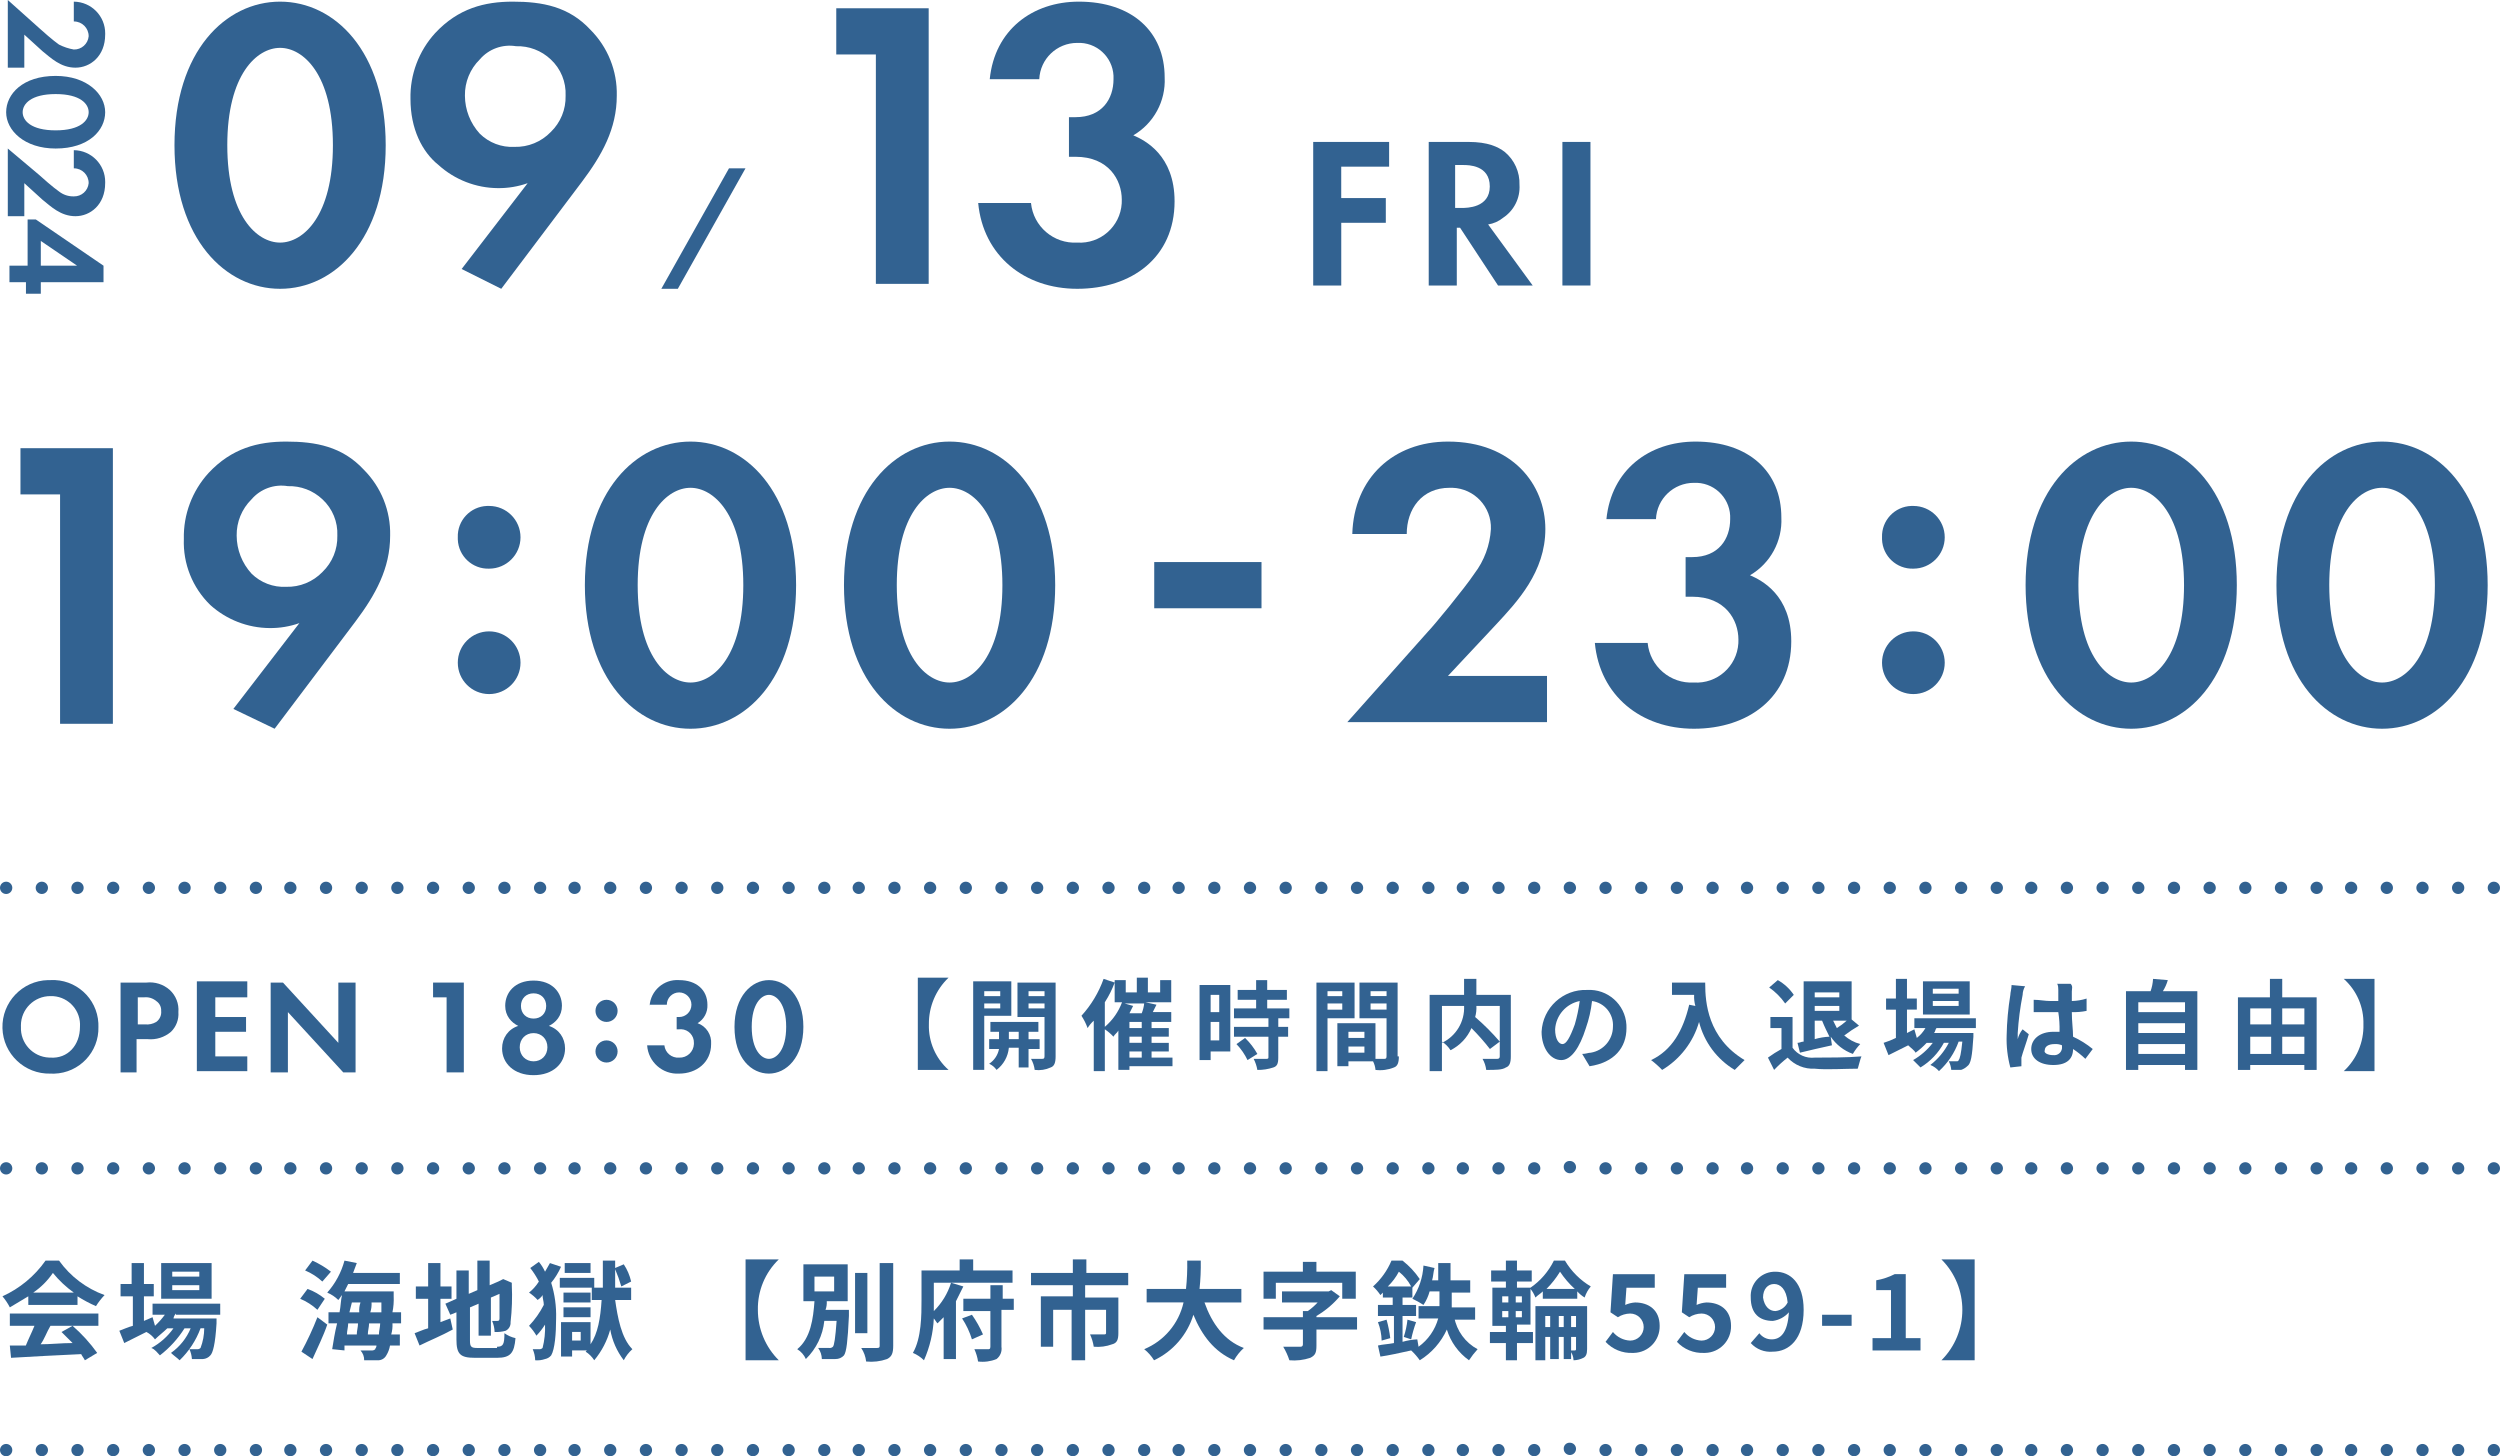 <?xml version="1.0" encoding="UTF-8"?><svg id="_レイヤー_2" xmlns="http://www.w3.org/2000/svg" viewBox="0 0 4268.78 2486.563"><defs><style>.cls-1{fill:#326291;stroke-width:0px;}</style></defs><g id="_レイヤー_1-2"><path class="cls-1" d="M964.835,1790.215c0,25.489-20.391,45.648-53.759,45.648s-53.759-20.16-53.759-45.648c0-17.843,10.428-32.904,27.575-38.466-11.818-5.793-22.245-17.147-22.245-34.294,0-22.477,16.221-43.1,48.43-43.1s48.429,20.623,48.429,43.1c0,17.147-10.427,28.501-22.245,34.294,17.147,5.562,27.575,20.623,27.575,38.466ZM934.712,1788.13c0-14.135-10.196-24.099-23.635-24.099-13.44,0-23.636,9.964-23.636,24.099,0,14.135,10.196,24.099,23.636,24.099,13.439,0,23.635-9.964,23.635-24.099ZM932.626,1717.687c0-12.745-8.805-21.55-21.55-21.55s-21.55,8.806-21.55,21.55,8.806,21.55,21.55,21.55,21.55-8.805,21.55-21.55Z"/><g id="day"><g id="_レイヤー_1-2"><path id="_パス_61" class="cls-1" d="M66.855,47.904c2.822,2.822,25.369,22.546,33.825,28.18,7.982,4.071,16.53,6.921,25.358,8.456,13.068.327,24.154-9.53,25.358-22.546.112-13.893-11.06-25.246-24.953-25.358-.135-.001-.27-.001-.405,0V2.822c29.864.27,53.854,24.699,53.584,54.562-.005.6-.021,1.199-.046,1.798,0,36.636-25.358,56.36-50.727,56.36s-42.27-16.913-56.36-28.18l-30.991-28.191v56.36H13.317V0l53.538,47.904Z"/><path id="_パス_62" class="cls-1" d="M95.046,129.622c53.538,0,84.54,31.003,84.54,61.994s-28.18,61.994-84.54,61.994c-53.538,0-84.54-31.025-84.54-61.994s28.18-61.994,84.54-61.994ZM95.046,160.624c-42.27,0-56.36,16.913-56.36,31.003s14.09,30.958,56.36,30.958,56.36-16.913,56.36-31.003-14.09-30.958-56.36-30.958Z"/><path id="_パス_63" class="cls-1" d="M66.855,298.692c2.822,2.822,25.358,22.546,33.814,28.18,7.206,5.692,16.177,8.684,25.358,8.456,13.068.327,24.154-9.53,25.358-22.546.112-13.893-11.06-25.246-24.953-25.358-.135-.001-.27-.001-.405,0v-30.991c29.864.27,53.854,24.699,53.584,54.562-.005.6-.021,1.199-.046,1.798,0,36.636-25.358,56.36-50.727,56.36s-42.259-16.913-56.349-28.18l-30.991-28.191v56.36H13.317v-115.532l53.538,45.082Z"/><path id="_パス_64" class="cls-1" d="M69.678,481.863v19.724h-25.358v-19.724h-28.18v-28.18h31.003v-78.907h14.079l115.532,78.907v28.18l-107.076-0ZM69.678,453.683h61.994l-61.994-42.27v42.27Z"/><path id="_パス_65" class="cls-1" d="M297.93,247.976C297.93,87.352,385.293,2.811,478.256,2.811s180.326,84.54,180.326,245.165c0,160.625-87.363,245.154-180.326,245.154s-180.326-84.54-180.326-245.154ZM388.104,247.976c0,121.177,50.727,166.258,90.174,166.258s90.174-45.082,90.174-166.258-50.727-166.258-90.197-166.258-90.152,45.082-90.152,166.258Z"/><path id="_パス_66" class="cls-1" d="M788.261,459.317l112.709-146.535c-16.283,5.77-33.453,8.632-50.727,8.456-37.508-.261-73.611-14.301-101.442-39.448-28.18-22.546-47.904-61.994-47.904-112.721-.969-41.618,14.175-82.002,42.27-112.721C782.66,14.079,827.708,2.811,875.624,2.811c50.727,0,95.808,8.456,132.445,47.904,29.812,29.826,46.104,70.563,45.082,112.721,0,56.36-25.358,101.442-59.172,146.535l-138.09,183.16-67.628-33.814ZM819.252,101.442c-16.593,16.318-25.77,38.725-25.391,61.994.111,24.005,9.15,47.109,25.358,64.817,15.687,15.505,37.179,23.686,59.205,22.535,23.312.646,45.817-8.56,61.994-25.358,16.798-16.177,26.003-38.682,25.358-61.994,1.071-23.388-8.203-46.062-25.358-61.994-15.939-15.102-37.247-23.218-59.194-22.546-23.178-3.833-46.675,4.715-61.972,22.546Z"/><path id="_パス_67" class="cls-1" d="M2371.927,284.613h-81.763v53.538h76.129v42.27h-76.084v107.087h-47.904v-245.165h129.622v42.27Z"/><path id="_パス_68" class="cls-1" d="M2507.194,242.343c33.814,0,50.727,8.456,61.994,16.913,16.759,13.82,26.132,34.652,25.358,56.36,1.439,22.49-9.325,44.017-28.18,56.36-7.304,5.937-16.056,9.826-25.358,11.268l76.084,104.264h-59.172l-64.817-98.631h-5.6v98.631h-47.938v-245.165h67.628ZM2481.837,355.063h14.09c8.456,0,47.904,0,47.904-36.636s-36.636-36.636-45.082-36.636h-14.09v73.262l-2.822.011Z"/><path id="_パス_69" class="cls-1" d="M2715.723,242.343v245.165h-47.904v-245.165h47.904Z"/><path id="_パス_70" class="cls-1" d="M168.062,1753.375c1.181,42.95-32.679,78.726-75.63,79.907-2.101.058-4.203.03-6.301-.082-44.089,1.168-80.777-33.627-81.945-77.716-1.168-44.089,33.627-80.777,77.716-81.945,1.409-.037,2.819-.037,4.229,0,42.905-2.299,79.55,30.619,81.849,73.524.113,2.102.14,4.208.082,6.313ZM136.555,1753.375c1.898-27.052-18.493-50.521-45.545-52.419-1.616-.113-3.237-.147-4.856-.1-27.768-.096-50.356,22.337-50.451,50.105-.003.805.014,1.61.05,2.414-1.237,27.74,20.248,51.232,47.988,52.469.804.036,1.609.052,2.414.05,29.39,2.061,50.391-21.001,50.391-52.519h.011Z"/><path id="_パス_71" class="cls-1" d="M249.992,1677.761c14.483-1.677,28.994,2.907,39.885,12.6,10.485,9.649,15.922,23.602,14.729,37.801.983,12.514-3.632,24.819-12.6,33.601-11.041,9.449-25.453,13.998-39.918,12.6h-18.906v56.719h-27.307v-153.322h44.118ZM235.286,1749.186h12.6c6.588.64,13.209-.831,18.906-4.2,6.012-4.32,9.224-11.549,8.4-18.906.402-6.699-2.8-13.103-8.4-16.801-5.832-4.915-13.438-7.198-21.012-6.306h-10.506l.011,46.213Z"/><path id="_パス_72" class="cls-1" d="M422.254,1702.962h-54.624v33.601h52.496v25.223h-52.496v42.013h54.624v25.212h-86.131v-153.356h86.131v27.307Z"/><path id="_パス_73" class="cls-1" d="M462.173,1831.117v-153.356h21.012l94.531,102.943v-102.943h29.412v153.356h-21.012l-94.531-102.954v102.943l-29.412.011Z"/><path id="_パス_74" class="cls-1" d="M762.578,1702.973h-23.106v-25.212h52.519v153.356h-29.412v-128.144Z"/><path id="_パス_76" class="cls-1" d="M1035.677,1707.162c10.442,0,18.906,8.465,18.906,18.906,0,10.442-8.465,18.906-18.906,18.906-10.442,0-18.906-8.465-18.906-18.906h0c-.043-10.398,8.351-18.863,18.749-18.906.052-0.0.105-0.0.157,0ZM1035.677,1776.492c10.442,0,18.906,8.465,18.906,18.906,0,10.442-8.465,18.906-18.906,18.906-10.442,0-18.906-8.465-18.906-18.906h0c-.043-10.398,8.351-18.863,18.749-18.906.052-0.0.105-0.0.157,0Z"/><path id="_パス_77" class="cls-1" d="M1109.207,1717.668c1.657-26.033,24.105-45.793,50.137-44.136.088.006.176.011.264.018,29.412,0,48.318,16.801,48.318,42.013.668,12.803-5.797,24.927-16.801,31.507,14.889,5.316,24.361,19.958,23.106,35.718,0,31.507-25.212,50.402-54.624,50.402-28.384,1.654-52.778-19.922-54.602-48.296h29.412c1.322,12.679,12.503,21.997,25.212,21.012,13.362.562,24.65-9.814,25.212-23.176.029-.679.029-1.358,0-2.036.402-12.458-9.371-22.883-21.829-23.285-1.13-.036-2.261.012-3.383.145h-4.223v-20.978h4.2c11.605.006,21.017-9.396,21.023-21.001.006-11.605-9.396-21.017-21.001-21.023-11.605-.006-21.017,9.396-21.023,21.001v.011h-29.401v2.106Z"/><path id="_パス_78" class="cls-1" d="M1254.163,1753.375c0-52.519,29.412-79.825,58.824-79.825,29.412,0,58.78,27.306,58.78,79.825s-29.412,79.825-58.824,79.825-58.78-25.246-58.78-79.825ZM1283.575,1753.375c0,39.918,16.801,54.624,29.412,54.624,12.612,0,29.412-14.706,29.412-54.624s-16.801-54.624-29.412-54.624-29.412,14.717-29.412,54.624Z"/><path id="_パス_79" class="cls-1" d="M1244.754,287.424h28.18l-115.532,205.706h-28.18l115.532-205.706Z"/><path id="_パス_80" class="cls-1" d="M1495.553,92.997h-67.628V14.09h157.802v470.595h-90.174V92.997Z"/><path id="_パス_81" class="cls-1" d="M1689.992,135.256c8.456-84.54,73.239-132.445,152.168-132.445,90.197,0,146.535,50.727,146.535,129.622,1.953,40.29-18.688,78.317-53.538,98.631,19.724,8.456,70.45,33.814,70.45,112.721-0,95.842-73.251,149.346-166.214,149.346-90.174,0-160.625-56.36-169.126-146.535h90.174c3.908,40.077,38.749,69.927,78.951,67.639,39.428,2.525,73.437-27.391,75.962-66.819.137-2.145.178-4.295.122-6.443,0-33.814-22.546-73.262-78.907-73.262h-11.312v-67.639h11.268c45.082,0,64.817-31.003,64.817-64.817,1.597-32.641-23.569-60.395-56.21-61.992-1.912-.094-3.827-.094-5.739-.002-34.739-.073-63.344,27.286-64.817,61.994l-84.585 0Z"/><path id="_パス_82" class="cls-1" d="M102.573,844.195H34.945v-78.907h157.802v470.595h-90.174l0-391.689Z"/><path id="_パス_83" class="cls-1" d="M398.465,1210.515l112.721-146.535c-16.283,5.77-33.453,8.632-50.727,8.456-37.508-.261-73.611-14.301-101.442-39.448-30.308-29.497-46.694-70.458-45.093-112.721-.969-41.618,14.175-82.002,42.27-112.721,39.493-42.27,84.54-53.538,132.456-53.538,50.727,0,95.808,8.456,132.444,47.904,29.812,29.826,46.104,70.563,45.081,112.721,0,56.36-25.358,101.442-59.172,146.535l-138.089,183.16-70.45-33.814ZM429.467,852.64c-16.58,16.324-25.745,38.73-25.358,61.994.111,24.005,9.15,47.109,25.358,64.817,15.681,15.499,37.164,23.679,59.183,22.535,23.312.646,45.817-8.56,61.994-25.358,16.798-16.177,26.003-38.682,25.358-61.994,1.071-23.388-8.203-46.062-25.358-61.994-15.934-15.096-37.232-23.212-59.172-22.546-23.193-3.85-46.711,4.7-62.016,22.546l.011 0Z"/><path id="_パス_84" class="cls-1" d="M835.235,863.907c29.571,0,53.543,23.972,53.543,53.543,0,29.571-23.972,53.543-53.543,53.543-28.599.969-52.569-21.43-53.538-50.029-.04-1.169-.04-2.34,0-3.509-.975-28.599,21.418-52.573,50.017-53.549,1.173-.04,2.348-.04,3.521-0ZM835.235,1078.07c29.568,0,53.538,23.97,53.538,53.538s-23.97,53.538-53.538,53.538-53.538-23.97-53.538-53.538v-0c-.019-29.55,23.921-53.519,53.471-53.538.022-0.0.045-0.0.067,0Z"/><path id="_パス_85" class="cls-1" d="M998.682,999.175c0-160.625,87.363-245.165,180.326-245.165s180.326,84.54,180.326,245.165c0,160.625-87.363,245.165-180.326,245.165s-180.326-84.552-180.326-245.165ZM1088.856,999.175c0,121.177,50.727,166.258,90.174,166.258s90.174-45.082,90.174-166.258-50.726-166.258-90.196-166.258-90.152,45.082-90.152,166.258h-0Z"/><path id="_パス_86" class="cls-1" d="M1441.097,999.175c0-160.625,87.363-245.165,180.326-245.165s180.326,84.54,180.326,245.165c0,160.625-87.363,245.165-180.326,245.165s-180.326-84.552-180.326-245.165ZM1531.272,999.175c0,121.177,50.727,166.258,90.174,166.258s90.174-45.082,90.174-166.258-50.726-166.258-90.197-166.258-90.152,45.082-90.152,166.258Z"/><path id="_パス_87" class="cls-1" d="M1970.864,959.721h183.171v78.907h-183.171v-78.907Z"/><path id="_パス_88" class="cls-1" d="M2438.648,1078.07c8.456-8.456,61.994-73.262,78.907-98.631,16.761-21.989,26.574-48.482,28.18-76.084,1.329-37.58-28.059-69.122-65.639-70.45-1.603-.057-3.208-.057-4.811-0-47.904,0-73.262,36.636-73.262,78.907h-92.963c2.778-95.808,70.417-157.802,163.402-157.802,109.898,0,166.258,73.262,166.258,149.346,0,73.262-47.904,123.988-84.541,163.436l-81.763,87.363h169.126v78.907h-340.973l138.078-154.991Z"/><path id="_パス_89" class="cls-1" d="M2742.985,886.454c8.456-84.54,73.239-132.445,152.169-132.445,90.197,0,146.535,50.727,146.535,129.622,1.953,40.29-18.688,78.317-53.538,98.631,19.724,8.456,70.45,33.814,70.45,112.721,0,95.808-73.262,149.346-166.258,149.346-90.174,0-160.625-56.36-169.126-146.535h90.174c3.913,40.054,38.725,69.891,78.907,67.628,39.428,2.525,73.437-27.391,75.963-66.819.137-2.145.178-4.295.122-6.443,0-33.814-22.546-73.262-78.907-73.262h-11.268v-67.628h11.268c45.081,0,64.817-31.003,64.817-64.817,1.596-32.641-23.571-60.394-56.212-61.99-1.896-.093-3.796-.094-5.692-.004-34.74-.073-63.344,27.286-64.817,61.994l-84.585 0Z"/><path id="_パス_90" class="cls-1" d="M3267.118,863.907c29.571,0,53.543,23.972,53.543,53.543,0,29.571-23.972,53.543-53.543,53.543-28.599.969-52.569-21.429-53.538-50.028-.04-1.173-.04-2.347 0-3.521-.969-28.599,21.43-52.569,50.029-53.538,1.169-.04,2.34-.04,3.509,0ZM3267.118,1078.07c29.568,0,53.538,23.97,53.538,53.538s-23.97,53.538-53.538,53.538-53.538-23.97-53.538-53.538v-.011c-.012-29.55,23.932-53.514,53.482-53.527.019-0.0.037-0.0.056,0Z"/><path id="_パス_91" class="cls-1" d="M3458.734,999.175c0-160.625,87.363-245.165,180.326-245.165s180.326,84.54,180.326,245.165c0,160.625-87.363,245.165-180.326,245.165s-180.326-84.552-180.326-245.165ZM3548.908,999.175c0,121.177,50.727,166.258,90.174,166.258s90.174-45.082,90.174-166.258-50.726-166.258-90.196-166.258-90.152,45.082-90.152,166.258h-0Z"/><path id="_パス_92" class="cls-1" d="M3887.07,999.175c0-160.625,87.363-245.165,180.326-245.165,92.963,0,180.326,84.54,180.326,245.165,0,160.625-87.363,245.154-180.326,245.154s-180.326-84.54-180.326-245.154ZM3977.245,999.175c0,121.177,50.727,166.258,90.174,166.258,39.448,0,90.174-45.082,90.174-166.258s-50.726-166.258-90.196-166.258-90.152,45.082-90.152,166.258h-0Z"/><path id="_パス_93" class="cls-1" d="M1586.086,1749.175c-.842,29.603,11.46,58.062,33.601,77.731h-52.507v-157.556h52.519c-21.805,20.785-33.982,49.703-33.612,79.825Z"/><path id="_パス_94" class="cls-1" d="M1680.617,1736.574v90.286h-18.906v-151.205h65.119v58.824h-46.213v2.094ZM1680.617,1692.456v8.4h27.307v-8.4h-27.307ZM1707.924,1721.868v-8.4h-27.307v8.4h27.307ZM1756.242,1789.071v33.601h-16.801v-33.601h-16.801c-1.407,14.982-9.028,28.689-21.012,37.79-3.176-4.574-7.53-8.204-12.6-10.506,8.78-5.785,14.841-14.881,16.801-25.212h-16.801v-16.801h16.801v-12.556h-14.706v-16.801h81.931v16.801h-16.801v12.6h18.906v16.801h-18.917l0-2.117ZM1739.442,1774.364v-12.578h-16.801v12.6l16.801-.022ZM1802.466,1803.777c0,10.506-2.106,16.801-8.4,18.906-8.522,3.955-17.99,5.412-27.307,4.2-.817-6.66-2.961-13.089-6.306-18.906h18.861c2.106,0,4.2,0,4.2-4.2v-67.202h-46.179v-58.813h65.119v126.038l.011-.022ZM1756.242,1692.456v8.4h27.307v-8.4h-27.307ZM1783.549,1721.868v-8.4h-27.307v8.4h27.307Z"/><path id="_パス_95" class="cls-1" d="M2004.141,1820.555h-75.625v6.306h-18.906v-67.202c-2.106,4.2-6.306,6.306-8.4,10.506-4.363-4.791-9.303-9.024-14.706-12.6v71.425h-18.906v-86.131c-4.105,3.659-7.645,7.905-10.506,12.6-2.648-7.399-6.175-14.454-10.506-21.012,16.657-18.294,29.51-39.718,37.812-63.025l18.906,6.306c-4.322,11.795-9.958,23.066-16.801,33.601v42.024c13.239-11.255,23.367-25.721,29.412-42.013h-12.612v-37.79h18.906v21.012h18.906v-25.212h18.906v25.212h20.967v-21.012h18.906v37.812h-44.074l18.906,4.2-6.306,12.6h31.507v16.801h-33.601v10.506h29.412v14.684h-29.412v10.506h29.412v14.706h-29.412v10.506h35.718v14.684h2.094ZM1934.81,1717.612l-6.306,12.6h21.012c2.144-5.388,3.556-11.038,4.2-16.801h-33.601l14.695,4.2ZM1949.516,1744.919h-21.001v10.506h21.012l-.011-10.506ZM1949.516,1770.131h-21.001v10.506h21.012l-.011-10.506ZM1928.505,1805.849h21.012v-10.506h-21.001l-.011,10.506Z"/><path id="_パス_96" class="cls-1" d="M2100.777,1795.399h-33.601v14.706h-18.917v-128.155h52.519v113.449ZM2067.176,1698.762v29.412h14.684v-29.412l-14.684-0ZM2081.882,1776.492v-31.518h-14.717v31.507l14.717.011ZM2182.686,1738.68v14.706h16.778v16.801h-16.801v35.718c0,10.506-2.106,14.706-8.4,16.801-8.801,2.929-18.033,4.349-27.307,4.2-1.144-6.582-3.27-12.955-6.306-18.906h21.012c2.106,0,4.2,0,4.2-2.106v-35.707h-58.824v-16.801h58.824v-14.717h-58.824v-16.801h37.812v-14.717h-31.507v-16.801h31.507v-16.801h18.906v16.801h33.601v16.801h-33.601v14.706h37.812v16.801l-18.884.022ZM2125.967,1772.281c8.291,8.035,15.369,17.234,21.012,27.307l-16.801,10.506c-4.839-10.032-11.219-19.246-18.906-27.307l14.695-10.506Z"/><path id="_パス_97" class="cls-1" d="M2266.734,1738.68v90.286h-18.906v-151.205h65.119v60.919h-46.213ZM2266.734,1692.467v8.4h25.212v-8.4h-25.212ZM2291.946,1723.974v-10.506h-25.212v10.506h25.212ZM2388.583,1803.799c0,10.506-2.106,16.801-8.4,18.906-9.967,4.082-20.818,5.529-31.507,4.2-.414-5.131-1.842-10.13-4.2-14.706h-42.013v8.4h-18.906v-73.508h65.074v60.919h14.706c2.106,0,4.2,0,4.2-4.2v-65.13h-46.213v-60.919h65.119v126.049l2.139-.011ZM2329.758,1761.764h-27.307v10.506h27.307v-10.506ZM2329.758,1797.482v-10.506h-27.307v10.506h27.307ZM2340.264,1692.445v8.4h27.307v-8.4h-27.307ZM2367.571,1723.952v-10.506h-27.307v10.506h27.307Z"/><path id="_パス_98" class="cls-1" d="M2579.75,1803.799c0,10.506-2.106,16.801-8.4,18.906-6.306,4.2-16.801,4.2-33.601,4.2-.817-6.66-2.961-13.089-6.306-18.906h25.212q4.2,0,4.2-4.2v-25.201l-16.801,12.6c-9.759-12.555-20.289-24.492-31.529-35.74-7.134,16.382-19.768,29.757-35.718,37.812-3.782-5.907-8.799-10.924-14.706-14.706v50.402h-21.001v-130.204h58.824v-27.307h21.012v27.307h58.824l-.011,105.037ZM2462.146,1780.693c24.157-11.464,39.067-36.314,37.812-63.025h-37.812v63.025ZM2520.971,1717.668c.34,6.375-.371,12.762-2.106,18.906,15.036,12.933,29.08,26.976,42.013,42.013v-60.919l-39.907 0Z"/><path id="_パス_99" class="cls-1" d="M2714.2,1820.611l-12.6-21.012c6.306,0,10.506-2.106,14.706-2.106,21.655-3.556,37.612-22.174,37.813-44.118,1.553-21.812-14.06-41.098-35.718-44.118-1.716,15.757-5.241,31.263-10.506,46.213-10.506,33.601-25.212,54.624-42.013,54.624-18.906,0-33.601-21.012-33.601-48.318,1.955-41.089,36.624-72.945,77.731-71.425,34.967-2.099,65.015,24.546,67.114,59.514.112,1.866.141,3.737.088,5.605.011,33.624-21.001,58.836-63.013,65.141ZM2667.987,1782.798c6.306,0,12.6-10.506,21.012-33.601,3.802-13.075,6.61-26.419,8.4-39.918-23.365,4.674-40.631,24.53-42.013,48.318-.011,16.767,6.295,25.201,12.6,25.201Z"/><path id="_パス_100" class="cls-1" d="M2911.674,1679.867c0,31.507,4.2,92.437,67.202,130.249l-16.801,16.801c-30.361-18.159-52.272-47.627-60.919-81.931-9.872,34.307-32.397,63.589-63.025,81.931-5.827-6.113-12.151-11.733-18.906-16.801,35.718-16.801,54.624-50.402,65.119-94.531l10.506,2.106c-1.735-6.144-2.446-12.531-2.106-18.906h-37.813v-21.023h56.719l.023,2.106Z"/><path id="_パス_101" class="cls-1" d="M3060.818,1789.093c8.641,12.023,23.098,18.446,37.813,16.801,18.906,0,56.719,0,79.825-2.106-2.106,4.2-4.2,14.706-6.306,21.012-21.012,0-54.624,2.106-73.531,0-17.451.896-34.394-6.035-46.213-18.906-8.215,6.419-15.939,13.442-23.106,21.012l-10.506-21.012c7.391-5.374,15.108-10.286,23.106-14.706v-35.707h-18.906v-18.906h37.813v52.519h.011ZM3048.218,1713.468c-7.446-10.62-16.687-19.86-27.307-27.307l14.695-12.612c10.957,6.141,20.312,14.779,27.307,25.212l-14.695,14.706ZM3069.23,1780.67c4.2,0,6.306-2.106,10.506-2.106v-102.909h81.931v65.097l12.6,10.506c-8.721,5.11-17.139,10.719-25.212,16.801,7.872,6.905,17.209,11.934,27.307,14.706-4.858,5.075-9.089,10.716-12.6,16.801-15.401-5.552-28.642-15.851-37.813-29.412l2.106,14.706c-18.906,4.2-37.813,8.4-54.624,12.6l-4.2-16.789ZM3098.642,1692.434v10.506h42.013v-8.4h-42.013v-2.106ZM3140.655,1726.035v-8.4h-42.013v8.4h42.013ZM3098.631,1774.353c8.203-2.417,16.669-3.828,25.212-4.2-4.2-8.4-8.4-16.801-12.6-27.307h-12.6v31.507h-.011ZM3130.137,1742.846l6.306,12.6c5.968-3.686,11.591-7.903,16.801-12.6h-23.106Z"/><path id="_パス_102" class="cls-1" d="M3306.61,1755.458c-2.106,2.106-2.106,6.306-4.2,8.4h67.202v6.306c-2.106,33.601-4.2,46.213-10.506,50.402-2.994,2.852-6.581,5.005-10.506,6.306h-16.801c-.415-5.131-1.842-10.13-4.2-14.706h12.6c2.106,0,4.2,0,4.2-2.106,2.106-2.106,4.2-10.506,6.306-31.507h-6.306c-6.906,19.298-18.444,36.605-33.601,50.402-3.977-4.643-9.024-8.249-14.706-10.506,13.166-10.123,23.926-23.036,31.507-37.812h-8.4c-9.303,17.322-23.079,31.834-39.896,42.024l-12.623-12.556c13.041-7.477,24.463-17.476,33.601-29.412h-10.506c-5.766,6.176-12.096,11.8-18.906,16.801-2.106-4.2-8.4-8.4-12.6-12.6l-33.601,16.801-8.4-21.012c7.212-2.248,14.238-5.056,21.012-8.4v-48.307h-16.801v-18.917h16.801v-33.601h18.906v33.601h16.801v18.906h-16.801v39.918l12.6-6.306,4.2,14.706c5.968-4.569,10.968-10.28,14.706-16.801h-18.906v-16.823h105.037v16.801h-67.214ZM3363.329,1732.352h-79.847v-56.696h79.825l.022,56.696ZM3344.423,1688.256h-44.141v8.4h44.118l.022-8.4ZM3344.423,1709.268h-44.141v8.4h44.118l.022-8.4Z"/><path id="_パス_103" class="cls-1" d="M3453.672,1698.762c-4.237,21.497-7.043,43.251-8.4,65.119v10.506c1.503-6.16,4.374-11.902,8.4-16.801l10.506,8.4c-4.2,14.706-10.506,31.507-12.6,39.918v14.706l-18.906,2.106c-4.812-17.792-6.937-36.204-6.306-54.624.46-23.23,2.567-46.398,6.306-69.33,0-4.2,2.106-10.506,2.106-16.801l23.106,2.106c-2.634,4.459-4.084,9.518-4.211,14.695ZM3537.674,1692.456v16.801c8.561-.197,17.05-1.612,25.212-4.2v21.012c-8.285,1.743-16.753,2.45-25.212,2.106,0,16.801,2.106,29.412,2.106,42.013,12.049,5.545,23.341,12.606,33.601,21.012l-12.6,16.801c-6.476-6.23-13.51-11.854-21.012-16.801,0,16.801-10.506,27.307-33.601,27.307s-37.813-10.506-37.813-27.307,14.706-29.412,37.813-29.412h10.506c.345-11.242-.36-22.491-2.106-33.601h-42.013v-21.023c10.506,0,18.906,2.106,29.412,2.106h12.6v-18.906c0-2.106,0-8.4-2.106-10.506h23.106c4.234,4.2,2.139,8.4,2.139,12.6h-.034ZM3506.168,1801.693c7.282.84,13.866-4.382,14.706-11.664.117-1.011.117-2.031,0-3.042v-2.106c-3.967-1.713-8.292-2.436-12.6-2.106-10.506,0-16.801,4.2-16.801,10.506-2.083,4.178,4.223,8.423,14.717,8.423l-.023-.011Z"/><path id="_パス_104" class="cls-1" d="M3751.982,1692.467v134.405h-21.045v-8.4h-79.825v8.4h-20.978v-134.405h42.013c2.403-6.766,3.818-13.842,4.2-21.012l25.212,2.106c-1.909,6.662-4.736,13.025-8.4,18.906h58.824ZM3651.179,1711.374v16.801h79.758v-16.801h-79.758ZM3651.179,1747.092v16.801h79.758v-16.801h-79.758ZM3731.004,1799.61v-16.801h-79.825v16.801h79.825Z"/><path id="_パス_105" class="cls-1" d="M3955.706,1702.962v123.955h-21.012v-8.4h-92.437v8.4h-20.956v-123.955h54.624v-31.507h21.012v31.507h58.768ZM3842.314,1721.857v27.329h35.718v-27.329h-35.718ZM3842.314,1799.588h35.718v-29.401h-35.718v29.401ZM3896.927,1721.857v27.329h37.813v-27.329h-37.813ZM3934.739,1799.588v-29.401h-37.813v29.412l37.813-.011Z"/><path id="_パス_106" class="cls-1" d="M4001.975,1829.011h0c22.171-20.53,34.416-49.62,33.601-79.825.842-29.603-11.46-58.062-33.601-77.731h52.519v157.556h-52.519Z"/><circle id="_楕円形_1" class="cls-1" cx="10.506" cy="1515.994" r="10.506"/><circle id="_楕円形_2" class="cls-1" cx="71.425" cy="1515.994" r="10.506"/><circle id="_楕円形_3" class="cls-1" cx="132.355" cy="1515.994" r="10.506"/><circle id="_楕円形_4" class="cls-1" cx="193.274" cy="1515.994" r="10.506"/><circle id="_楕円形_5" class="cls-1" cx="254.193" cy="1515.994" r="10.506"/><circle id="_楕円形_6" class="cls-1" cx="315.123" cy="1515.994" r="10.506"/><circle id="_楕円形_7" class="cls-1" cx="376.042" cy="1515.994" r="10.506"/><circle id="_楕円形_8" class="cls-1" cx="436.96" cy="1515.994" r="10.506"/><circle id="_楕円形_9" class="cls-1" cx="495.785" cy="1515.994" r="10.506"/><circle id="_楕円形_10" class="cls-1" cx="556.704" cy="1515.994" r="10.506"/><circle id="_楕円形_11" class="cls-1" cx="617.634" cy="1515.994" r="10.506"/><circle id="_楕円形_12" class="cls-1" cx="678.553" cy="1515.994" r="10.506"/><circle id="_楕円形_13" class="cls-1" cx="739.472" cy="1515.994" r="10.506"/><circle id="_楕円形_14" class="cls-1" cx="800.402" cy="1515.994" r="10.506"/><circle id="_楕円形_15" class="cls-1" cx="861.321" cy="1515.994" r="10.506"/><circle id="_楕円形_16" class="cls-1" cx="922.24" cy="1515.994" r="10.506"/><circle id="_楕円形_17" class="cls-1" cx="981.064" cy="1515.994" r="10.506"/><circle id="_楕円形_18" class="cls-1" cx="1041.983" cy="1515.994" r="10.506"/><circle id="_楕円形_19" class="cls-1" cx="1102.913" cy="1515.994" r="10.506"/><circle id="_楕円形_20" class="cls-1" cx="1163.832" cy="1515.994" r="10.506"/><circle id="_楕円形_21" class="cls-1" cx="1224.751" cy="1515.994" r="10.506"/><circle id="_楕円形_22" class="cls-1" cx="1285.681" cy="1515.994" r="10.506"/><circle id="_楕円形_23" class="cls-1" cx="1346.6" cy="1515.994" r="10.506"/><circle id="_楕円形_24" class="cls-1" cx="1407.519" cy="1515.994" r="10.506"/><circle id="_楕円形_25" class="cls-1" cx="1466.343" cy="1515.994" r="10.506"/><circle id="_楕円形_26" class="cls-1" cx="1527.262" cy="1515.994" r="10.506"/><circle id="_楕円形_27" class="cls-1" cx="1588.192" cy="1515.994" r="10.506"/><circle id="_楕円形_28" class="cls-1" cx="1649.111" cy="1515.994" r="10.506"/><circle id="_楕円形_29" class="cls-1" cx="1710.03" cy="1515.994" r="10.506"/><circle id="_楕円形_30" class="cls-1" cx="1770.949" cy="1515.994" r="10.506"/><circle id="_楕円形_31" class="cls-1" cx="1831.879" cy="1515.994" r="10.506"/><circle id="_楕円形_32" class="cls-1" cx="1892.797" cy="1515.994" r="10.506"/><circle id="_楕円形_33" class="cls-1" cx="1953.716" cy="1515.994" r="10.506"/><circle id="_楕円形_34" class="cls-1" cx="2012.541" cy="1515.994" r="10.506"/><circle id="_楕円形_35" class="cls-1" cx="2073.46" cy="1515.994" r="10.506"/><circle id="_楕円形_36" class="cls-1" cx="2134.39" cy="1515.994" r="10.506"/><circle id="_楕円形_37" class="cls-1" cx="2195.309" cy="1515.994" r="10.506"/><circle id="_楕円形_38" class="cls-1" cx="2256.227" cy="1515.994" r="10.506"/><circle id="_楕円形_39" class="cls-1" cx="2317.158" cy="1515.994" r="10.506"/><circle id="_楕円形_40" class="cls-1" cx="2378.076" cy="1515.994" r="10.506"/><circle id="_楕円形_41" class="cls-1" cx="2438.996" cy="1515.994" r="10.506"/><circle id="_楕円形_42" class="cls-1" cx="2497.82" cy="1515.994" r="10.506"/><circle id="_楕円形_43" class="cls-1" cx="2558.739" cy="1515.994" r="10.506"/><circle id="_楕円形_44" class="cls-1" cx="2619.669" cy="1515.994" r="10.506"/><path id="_パス_107" class="cls-1" d="M2680.587,1505.488c5.802 0,10.506,4.704,10.506,10.506-0,5.802-4.704,10.506-10.506,10.506-5.802-0-10.506-4.704-10.506-10.506-.332-5.471,3.834-10.174,9.305-10.506.4-.024.801-.024,1.201,0Z"/><circle id="_楕円形_45" class="cls-1" cx="2741.506" cy="1515.994" r="10.506"/><circle id="_楕円形_46" class="cls-1" cx="2802.436" cy="1515.994" r="10.506"/><circle id="_楕円形_47" class="cls-1" cx="2863.356" cy="1515.994" r="10.506"/><circle id="_楕円形_48" class="cls-1" cx="2924.274" cy="1515.994" r="10.506"/><circle id="_楕円形_49" class="cls-1" cx="2983.099" cy="1515.994" r="10.506"/><circle id="_楕円形_50" class="cls-1" cx="3044.018" cy="1515.994" r="10.506"/><circle id="_楕円形_51" class="cls-1" cx="3104.948" cy="1515.994" r="10.506"/><circle id="_楕円形_52" class="cls-1" cx="3165.866" cy="1515.994" r="10.506"/><circle id="_楕円形_53" class="cls-1" cx="3226.785" cy="1515.994" r="10.506"/><circle id="_楕円形_54" class="cls-1" cx="3287.715" cy="1515.994" r="10.506"/><circle id="_楕円形_55" class="cls-1" cx="3348.634" cy="1515.994" r="10.506"/><circle id="_楕円形_56" class="cls-1" cx="3409.553" cy="1515.994" r="10.506"/><circle id="_楕円形_57" class="cls-1" cx="3468.378" cy="1515.994" r="10.506"/><circle id="_楕円形_58" class="cls-1" cx="3529.296" cy="1515.994" r="10.506"/><circle id="_楕円形_59" class="cls-1" cx="3590.227" cy="1515.994" r="10.506"/><circle id="_楕円形_60" class="cls-1" cx="3651.145" cy="1515.994" r="10.506"/><circle id="_楕円形_61" class="cls-1" cx="3712.064" cy="1515.994" r="10.506"/><circle id="_楕円形_62" class="cls-1" cx="3772.994" cy="1515.994" r="10.506"/><circle id="_楕円形_63" class="cls-1" cx="3833.914" cy="1515.994" r="10.506"/><circle id="_楕円形_64" class="cls-1" cx="3894.833" cy="1515.994" r="10.506"/><circle id="_楕円形_65" class="cls-1" cx="3955.762" cy="1515.994" r="10.506"/><circle id="_楕円形_66" class="cls-1" cx="4014.575" cy="1515.994" r="10.506"/><circle id="_楕円形_67" class="cls-1" cx="4075.506" cy="1515.994" r="10.506"/><circle id="_楕円形_68" class="cls-1" cx="4136.424" cy="1515.994" r="10.506"/><circle id="_楕円形_69" class="cls-1" cx="4197.343" cy="1515.994" r="10.506"/><circle id="_楕円形_70" class="cls-1" cx="4258.274" cy="1515.994" r="10.506"/><circle id="_楕円形_88" class="cls-1" cx="10.506" cy="1994.978" r="10.506"/><circle id="_楕円形_89" class="cls-1" cx="71.425" cy="1994.978" r="10.506"/><circle id="_楕円形_90" class="cls-1" cx="132.355" cy="1994.978" r="10.506"/><circle id="_楕円形_91" class="cls-1" cx="193.274" cy="1994.978" r="10.506"/><circle id="_楕円形_92" class="cls-1" cx="254.193" cy="1994.978" r="10.506"/><circle id="_楕円形_93" class="cls-1" cx="315.123" cy="1994.978" r="10.506"/><circle id="_楕円形_94" class="cls-1" cx="376.042" cy="1994.978" r="10.506"/><circle id="_楕円形_95" class="cls-1" cx="436.96" cy="1994.978" r="10.506"/><circle id="_楕円形_96" class="cls-1" cx="495.785" cy="1994.978" r="10.506"/><circle id="_楕円形_97" class="cls-1" cx="556.704" cy="1994.978" r="10.506"/><circle id="_楕円形_98" class="cls-1" cx="617.634" cy="1994.978" r="10.506"/><circle id="_楕円形_99" class="cls-1" cx="678.553" cy="1994.978" r="10.506"/><circle id="_楕円形_100" class="cls-1" cx="739.472" cy="1994.978" r="10.506"/><circle id="_楕円形_101" class="cls-1" cx="800.402" cy="1994.978" r="10.506"/><circle id="_楕円形_102" class="cls-1" cx="861.321" cy="1994.978" r="10.506"/><circle id="_楕円形_103" class="cls-1" cx="922.24" cy="1994.978" r="10.506"/><circle id="_楕円形_104" class="cls-1" cx="981.064" cy="1994.978" r="10.506"/><circle id="_楕円形_105" class="cls-1" cx="1041.983" cy="1994.978" r="10.506"/><circle id="_楕円形_106" class="cls-1" cx="1102.913" cy="1994.978" r="10.506"/><circle id="_楕円形_107" class="cls-1" cx="1163.832" cy="1994.978" r="10.506"/><circle id="_楕円形_108" class="cls-1" cx="1224.751" cy="1994.978" r="10.506"/><circle id="_楕円形_109" class="cls-1" cx="1285.681" cy="1994.978" r="10.506"/><circle id="_楕円形_110" class="cls-1" cx="1346.6" cy="1994.978" r="10.506"/><circle id="_楕円形_111" class="cls-1" cx="1407.519" cy="1994.978" r="10.506"/><circle id="_楕円形_112" class="cls-1" cx="1466.343" cy="1994.978" r="10.506"/><circle id="_楕円形_113" class="cls-1" cx="1527.262" cy="1994.978" r="10.506"/><circle id="_楕円形_114" class="cls-1" cx="1588.192" cy="1994.978" r="10.506"/><circle id="_楕円形_115" class="cls-1" cx="1649.111" cy="1994.978" r="10.506"/><circle id="_楕円形_116" class="cls-1" cx="1710.03" cy="1994.978" r="10.506"/><circle id="_楕円形_117" class="cls-1" cx="1770.949" cy="1994.978" r="10.506"/><circle id="_楕円形_118" class="cls-1" cx="1831.879" cy="1994.978" r="10.506"/><circle id="_楕円形_119" class="cls-1" cx="1892.797" cy="1994.978" r="10.506"/><circle id="_楕円形_120" class="cls-1" cx="1953.716" cy="1994.978" r="10.506"/><circle id="_楕円形_121" class="cls-1" cx="2012.541" cy="1994.978" r="10.506"/><circle id="_楕円形_122" class="cls-1" cx="2073.46" cy="1994.978" r="10.506"/><circle id="_楕円形_123" class="cls-1" cx="2134.39" cy="1994.978" r="10.506"/><circle id="_楕円形_124" class="cls-1" cx="2195.309" cy="1994.978" r="10.506"/><circle id="_楕円形_125" class="cls-1" cx="2256.227" cy="1994.978" r="10.506"/><circle id="_楕円形_126" class="cls-1" cx="2317.158" cy="1994.978" r="10.506"/><circle id="_楕円形_127" class="cls-1" cx="2378.076" cy="1994.978" r="10.506"/><circle id="_楕円形_128" class="cls-1" cx="2438.996" cy="1994.978" r="10.506"/><circle id="_楕円形_129" class="cls-1" cx="2497.82" cy="1994.978" r="10.506"/><circle id="_楕円形_130" class="cls-1" cx="2558.739" cy="1994.978" r="10.506"/><circle id="_楕円形_131" class="cls-1" cx="2619.669" cy="1994.978" r="10.506"/><path id="_パス_108" class="cls-1" d="M2680.587,1982.367c5.802 0,10.506,4.704,10.506,10.506-0,5.802-4.704,10.506-10.506,10.506-5.802,0-10.506-4.704-10.506-10.506-.332-5.471,3.834-10.174,9.305-10.506.4-.024.801-.024,1.201,0Z"/><circle id="_楕円形_132" class="cls-1" cx="2741.506" cy="1994.978" r="10.506"/><circle id="_楕円形_133" class="cls-1" cx="2802.436" cy="1994.978" r="10.506"/><circle id="_楕円形_134" class="cls-1" cx="2863.356" cy="1994.978" r="10.506"/><circle id="_楕円形_135" class="cls-1" cx="2924.274" cy="1994.978" r="10.506"/><circle id="_楕円形_136" class="cls-1" cx="2983.099" cy="1994.978" r="10.506"/><circle id="_楕円形_137" class="cls-1" cx="3044.018" cy="1994.978" r="10.506"/><circle id="_楕円形_138" class="cls-1" cx="3104.948" cy="1994.978" r="10.506"/><circle id="_楕円形_139" class="cls-1" cx="3165.866" cy="1994.978" r="10.506"/><circle id="_楕円形_140" class="cls-1" cx="3226.785" cy="1994.978" r="10.506"/><circle id="_楕円形_141" class="cls-1" cx="3287.715" cy="1994.978" r="10.506"/><circle id="_楕円形_142" class="cls-1" cx="3348.634" cy="1994.978" r="10.506"/><circle id="_楕円形_143" class="cls-1" cx="3409.553" cy="1994.978" r="10.506"/><circle id="_楕円形_144" class="cls-1" cx="3468.378" cy="1994.978" r="10.506"/><circle id="_楕円形_145" class="cls-1" cx="3529.296" cy="1994.978" r="10.506"/><circle id="_楕円形_146" class="cls-1" cx="3590.227" cy="1994.978" r="10.506"/><circle id="_楕円形_147" class="cls-1" cx="3651.145" cy="1994.978" r="10.506"/><circle id="_楕円形_148" class="cls-1" cx="3712.064" cy="1994.978" r="10.506"/><circle id="_楕円形_149" class="cls-1" cx="3772.994" cy="1994.978" r="10.506"/><circle id="_楕円形_150" class="cls-1" cx="3833.914" cy="1994.978" r="10.506"/><circle id="_楕円形_151" class="cls-1" cx="3894.833" cy="1994.978" r="10.506"/><circle id="_楕円形_152" class="cls-1" cx="3955.762" cy="1994.978" r="10.506"/><circle id="_楕円形_153" class="cls-1" cx="4014.575" cy="1994.978" r="10.506"/><circle id="_楕円形_154" class="cls-1" cx="4075.506" cy="1994.978" r="10.506"/><circle id="_楕円形_155" class="cls-1" cx="4136.424" cy="1994.978" r="10.506"/><circle id="_楕円形_156" class="cls-1" cx="4197.343" cy="1994.978" r="10.506"/><circle id="_楕円形_157" class="cls-1" cx="4258.274" cy="1994.978" r="10.506"/><circle id="_楕円形_175" class="cls-1" cx="10.506" cy="2476.057" r="10.506"/><circle id="_楕円形_176" class="cls-1" cx="71.425" cy="2476.057" r="10.506"/><circle id="_楕円形_177" class="cls-1" cx="132.355" cy="2476.057" r="10.506"/><circle id="_楕円形_178" class="cls-1" cx="193.274" cy="2476.057" r="10.506"/><circle id="_楕円形_179" class="cls-1" cx="254.193" cy="2476.057" r="10.506"/><circle id="_楕円形_180" class="cls-1" cx="315.123" cy="2476.057" r="10.506"/><circle id="_楕円形_181" class="cls-1" cx="376.042" cy="2476.057" r="10.506"/><circle id="_楕円形_182" class="cls-1" cx="436.96" cy="2476.057" r="10.506"/><circle id="_楕円形_183" class="cls-1" cx="495.785" cy="2476.057" r="10.506"/><circle id="_楕円形_184" class="cls-1" cx="556.704" cy="2476.057" r="10.506"/><circle id="_楕円形_185" class="cls-1" cx="617.634" cy="2476.057" r="10.506"/><circle id="_楕円形_186" class="cls-1" cx="678.553" cy="2476.057" r="10.506"/><circle id="_楕円形_187" class="cls-1" cx="739.472" cy="2476.057" r="10.506"/><circle id="_楕円形_188" class="cls-1" cx="800.402" cy="2476.057" r="10.506"/><circle id="_楕円形_189" class="cls-1" cx="861.321" cy="2476.057" r="10.506"/><circle id="_楕円形_190" class="cls-1" cx="922.24" cy="2476.057" r="10.506"/><circle id="_楕円形_191" class="cls-1" cx="981.064" cy="2476.057" r="10.506"/><circle id="_楕円形_192" class="cls-1" cx="1041.983" cy="2476.057" r="10.506"/><circle id="_楕円形_193" class="cls-1" cx="1102.913" cy="2476.057" r="10.506"/><circle id="_楕円形_194" class="cls-1" cx="1163.832" cy="2476.057" r="10.506"/><circle id="_楕円形_195" class="cls-1" cx="1224.751" cy="2476.057" r="10.506"/><circle id="_楕円形_196" class="cls-1" cx="1285.681" cy="2476.057" r="10.506"/><circle id="_楕円形_197" class="cls-1" cx="1346.6" cy="2476.057" r="10.506"/><circle id="_楕円形_198" class="cls-1" cx="1407.519" cy="2476.057" r="10.506"/><circle id="_楕円形_199" class="cls-1" cx="1466.343" cy="2476.057" r="10.506"/><circle id="_楕円形_200" class="cls-1" cx="1527.262" cy="2476.057" r="10.506"/><circle id="_楕円形_201" class="cls-1" cx="1588.192" cy="2476.057" r="10.506"/><circle id="_楕円形_202" class="cls-1" cx="1649.111" cy="2476.057" r="10.506"/><circle id="_楕円形_203" class="cls-1" cx="1710.03" cy="2476.057" r="10.506"/><circle id="_楕円形_204" class="cls-1" cx="1770.949" cy="2476.057" r="10.506"/><circle id="_楕円形_205" class="cls-1" cx="1831.879" cy="2476.057" r="10.506"/><circle id="_楕円形_206" class="cls-1" cx="1892.797" cy="2476.057" r="10.506"/><circle id="_楕円形_207" class="cls-1" cx="1953.716" cy="2476.057" r="10.506"/><circle id="_楕円形_208" class="cls-1" cx="2012.541" cy="2476.057" r="10.506"/><circle id="_楕円形_209" class="cls-1" cx="2073.46" cy="2476.057" r="10.506"/><circle id="_楕円形_210" class="cls-1" cx="2134.39" cy="2476.057" r="10.506"/><circle id="_楕円形_211" class="cls-1" cx="2195.309" cy="2476.057" r="10.506"/><circle id="_楕円形_212" class="cls-1" cx="2256.227" cy="2476.057" r="10.506"/><circle id="_楕円形_213" class="cls-1" cx="2317.158" cy="2476.057" r="10.506"/><circle id="_楕円形_214" class="cls-1" cx="2378.076" cy="2476.057" r="10.506"/><circle id="_楕円形_215" class="cls-1" cx="2438.996" cy="2476.057" r="10.506"/><circle id="_楕円形_216" class="cls-1" cx="2497.82" cy="2476.057" r="10.506"/><circle id="_楕円形_217" class="cls-1" cx="2558.739" cy="2476.057" r="10.506"/><circle id="_楕円形_218" class="cls-1" cx="2619.669" cy="2476.057" r="10.506"/><path id="_パス_109" class="cls-1" d="M2680.587,2463.445c5.802,0,10.506,4.704,10.506,10.506-0,5.802-4.704,10.506-10.506,10.506-5.802,0-10.506-4.704-10.506-10.506-.332-5.471,3.834-10.174,9.305-10.506.4-.024.801-.024,1.201,0Z"/><circle id="_楕円形_219" class="cls-1" cx="2741.506" cy="2476.057" r="10.506"/><circle id="_楕円形_220" class="cls-1" cx="2802.436" cy="2476.057" r="10.506"/><circle id="_楕円形_221" class="cls-1" cx="2863.356" cy="2476.057" r="10.506"/><circle id="_楕円形_222" class="cls-1" cx="2924.274" cy="2476.057" r="10.506"/><circle id="_楕円形_223" class="cls-1" cx="2983.099" cy="2476.057" r="10.506"/><circle id="_楕円形_224" class="cls-1" cx="3044.018" cy="2476.057" r="10.506"/><circle id="_楕円形_225" class="cls-1" cx="3104.948" cy="2476.057" r="10.506"/><circle id="_楕円形_226" class="cls-1" cx="3165.866" cy="2476.057" r="10.506"/><circle id="_楕円形_227" class="cls-1" cx="3226.785" cy="2476.057" r="10.506"/><circle id="_楕円形_228" class="cls-1" cx="3287.715" cy="2476.057" r="10.506"/><circle id="_楕円形_229" class="cls-1" cx="3348.634" cy="2476.057" r="10.506"/><circle id="_楕円形_230" class="cls-1" cx="3409.553" cy="2476.057" r="10.506"/><circle id="_楕円形_231" class="cls-1" cx="3468.378" cy="2476.057" r="10.506"/><circle id="_楕円形_232" class="cls-1" cx="3529.296" cy="2476.057" r="10.506"/><circle id="_楕円形_233" class="cls-1" cx="3590.227" cy="2476.057" r="10.506"/><circle id="_楕円形_234" class="cls-1" cx="3651.145" cy="2476.057" r="10.506"/><circle id="_楕円形_235" class="cls-1" cx="3712.064" cy="2476.057" r="10.506"/><circle id="_楕円形_236" class="cls-1" cx="3772.994" cy="2476.057" r="10.506"/><circle id="_楕円形_237" class="cls-1" cx="3833.914" cy="2476.057" r="10.506"/><circle id="_楕円形_238" class="cls-1" cx="3894.833" cy="2476.057" r="10.506"/><circle id="_楕円形_239" class="cls-1" cx="3955.762" cy="2476.057" r="10.506"/><circle id="_楕円形_240" class="cls-1" cx="4014.575" cy="2476.057" r="10.506"/><circle id="_楕円形_241" class="cls-1" cx="4075.506" cy="2476.057" r="10.506"/><circle id="_楕円形_242" class="cls-1" cx="4136.424" cy="2476.057" r="10.506"/><circle id="_楕円形_243" class="cls-1" cx="4197.343" cy="2476.057" r="10.506"/><circle id="_楕円形_244" class="cls-1" cx="4258.274" cy="2476.057" r="10.506"/></g><g id="_グループ_11"><path id="_パス_110" class="cls-1" d="M48.318,2213.453l-31.518,18.906c-3.458-6.766-7.686-13.11-12.6-18.906,29.504-13.385,54.892-34.418,73.531-60.919h23.106c19.355,27.028,46.461,47.541,77.731,58.824-5.544,5.775-10.473,12.111-14.706,18.906-10.922-4.774-21.456-10.391-31.507-16.801v14.706H48.352l-.034-14.717ZM16.801,2242.865h151.205v21.012h-81.875c-6.306,10.506-10.506,23.106-16.801,31.507,16.801,0,35.718-2.106,54.624-2.106l-18.951-18.895,18.906-10.506c15.748,13.724,29.846,29.233,42.013,46.213l-21.012,12.6c-2.106-4.2-4.2-6.306-6.306-10.506-42.013,2.106-88.237,4.2-119.743,6.306l-2.106-21.012h27.363c4.2-10.506,10.506-23.106,14.706-33.601H16.801v-21.012ZM126.038,2207.147c-13.34-9.57-25.351-20.87-35.718-33.601-8.982,13.218-20.383,24.619-33.601,33.601h69.319Z"/><path id="_パス_111" class="cls-1" d="M300.405,2242.865c-2.213,2.314-3.676,5.242-4.2,8.4h73.531v8.4c-2.106,35.718-6.306,50.402-10.506,54.624-3.18,3.712-7.723,5.986-12.6,6.306h-18.917c-.401-5.804-1.823-11.491-4.2-16.801h12.6c2.312.286,4.629-.488,6.306-2.106,4.134-10.722,6.271-22.11,6.306-33.601h-6.306c-7.613,20.68-19.826,39.358-35.718,54.624-4.2-4.2-10.506-8.4-14.706-12.6,14.95-10.543,26.602-25.111,33.601-42.013h-10.506c-11.176,17.757-25.398,33.401-42.013,46.213-4.2-4.2-8.4-10.506-14.706-12.6,14.997-8.176,27.93-19.669,37.812-33.601h-10.506c-6.306,6.306-14.706,12.6-21.012,18.906-3.859-5.295-8.882-9.633-14.684-12.679l-37.812,18.951-8.4-21.012c6.306-2.106,14.706-6.306,23.106-8.4v-50.402h-21.001v-21.023h18.906v-35.718h21.012v35.718h16.801v21.012h-16.801v42.013l14.706-6.306,4.2,14.706c6.176-5.766,11.8-12.096,16.801-18.906h-21.012v-18.906h115.543v18.906h-75.625v-2.106ZM361.324,2217.653h-86.131v-60.919h86.131v60.919ZM340.312,2171.44h-46.213v8.4h46.213v-8.4ZM340.312,2194.547h-46.213v8.4h46.213v-8.4Z"/><path id="_パス_112" class="cls-1" d="M541.998,2236.537c-8.637-7.95-18.589-14.34-29.412-18.884l12.6-16.801c10.703,3.856,20.654,9.54,29.412,16.801l-12.6,18.884ZM514.691,2307.996c10.303-19.028,19.422-38.674,27.307-58.824l16.801,12.6c-6.306,18.906-16.801,39.918-25.212,58.824l-18.895-12.6ZM550.409,2188.252c-8.638-7.963-18.594-14.364-29.423-18.917l12.6-16.801c11.207,5.045,21.782,11.39,31.507,18.906l-14.684,16.812ZM670.153,2259.677c.34,6.375-.371,12.762-2.106,18.906h14.706v18.906h-16.801c-.98,5.96-3.122,11.668-6.306,16.801-2.871,5.402-8.594,8.671-14.706,8.4h-23.118c.165-6.207-2.098-12.234-6.306-16.801h18.906c2.312.286,4.629-.488,6.306-2.106,0-2.106,2.106-2.106,2.106-6.306h-54.624v8.4l-21.001-2.139c2.106-12.6,4.2-27.307,8.4-44.118h-14.706v-18.85h18.884c2.106-10.506,2.106-21.012,4.2-29.412-2.106,2.106-4.2,6.306-6.306,8.4-5.436-5.373-11.855-9.651-18.906-12.6,13.89-15.696,23.964-34.391,29.435-54.624l21.012,4.2c-2.106,6.306-4.2,10.506-6.306,16.801h79.825v18.906h-88.225l-6.306,12.6h84.003v8.4c.428,9.154-.279,18.326-2.106,27.307h14.74v18.906h-14.706l.011.022ZM594.528,2259.677c0,6.306-2.106,12.6-2.106,18.906h16.801c0-6.306,2.106-12.6,2.106-18.906h-16.801ZM596.633,2240.771h16.801c-.476-5.686.241-11.408,2.106-16.801h-14.717l-4.189,16.801ZM647.035,2278.583c0-6.306,2.106-12.6,2.106-18.906h-18.951c0,6.306-2.106,12.6-2.106,18.906h18.951ZM651.235,2240.771v-16.801h-16.801c.338,5.682-.376,11.378-2.106,16.801h18.906Z"/><path id="_パス_113" class="cls-1" d="M752.072,2257.571c6.306-2.106,10.506-4.2,16.801-6.306l4.2,18.906c-18.906,10.506-39.918,18.906-56.719,27.307l-8.4-21.012c6.306-2.106,14.706-6.306,23.106-8.4v-50.402h-21.001v-21.012h21.012v-39.918h21.012v39.918h18.906v21.012h-18.917v39.918-.011ZM848.709,2299.584c10.506,0,12.6-4.2,12.6-23.106,5.674,4.04,12.104,6.897,18.906,8.4-2.106,25.212-8.4,33.601-31.507,33.601h-37.812c-25.212,0-31.507-6.306-31.507-31.507v-46.201l-10.506,4.2-8.4-18.906,18.906-8.4v-48.33h21.012v39.918l14.706-6.306v-50.413h21.012v42.013l14.706-6.306,4.2-2.106,4.2-2.106,14.706,6.306v4.2c.979,21.031.275,42.106-2.106,63.025.466,6.157-2.86,11.979-8.4,14.706-6.144,1.735-12.531,2.446-18.906,2.106-.159-6.515-1.585-12.937-4.2-18.906h8.4c2.106,0,4.2,0,4.2-4.2v-42.013l-14.706,6.306v65.119h-21.023v-54.613l-14.706,6.306v56.719c0,10.506,2.106,12.6,12.6,12.6h33.601l.022-2.106Z"/><path id="_パス_114" class="cls-1" d="M957.958,2163.04c-4.344,9.818-9.995,19.003-16.801,27.307,6.162,19.699,9.001,40.287,8.4,60.919,0,25.212-2.106,52.519-8.4,63.025-2.652,3.271-6.372,5.504-10.506,6.306-5.392,1.864-11.115,2.582-16.801,2.106-.159-6.515-1.585-12.937-4.2-18.906h12.6c1.593-.223,3.069-.962,4.2-2.106,3.338-13.03,4.753-26.479,4.2-39.918-4.233,6.795-9.162,13.131-14.706,18.906-3.515-6.085-7.75-11.726-12.612-16.801,10.055-10.65,18.544-22.677,25.212-35.718,0-6.306-2.106-10.506-2.106-16.801-2.106,4.2-6.306,6.306-8.4,8.4-4.363-4.791-9.303-9.024-14.706-12.6,6.613-5.323,12.291-11.713,16.801-18.906-4.142-8.16-9.067-15.899-14.706-23.106l14.706-10.506c4.242,5.102,7.776,10.753,10.506,16.801,2.106-4.2,6.306-10.506,8.4-14.706l18.917,6.306ZM1014.676,2198.758h-58.824v-16.801h58.824v16.801ZM1050.383,2219.737c4.2,29.412,10.506,65.119,29.412,84.003-6.024,5.343-11.009,11.753-14.706,18.906-11.797-15.399-19.721-33.407-23.106-52.507-5.222,19.265-14.536,37.178-27.307,52.519-3.795-5.896-8.81-10.911-14.706-14.706l2.106-2.106h-25.212v10.506h-18.906v-58.78h50.402v37.812c12.6-18.906,16.801-44.118,18.906-75.625h-16.801v-21.012h18.906v-46.213h21.012v12.6l14.706-6.306c5.943,8.962,10.212,18.927,12.6,29.412l-16.801,8.4c-2.897-10.01-6.406-19.832-10.506-29.412v31.507h27.307v21.001h-27.306ZM1008.371,2223.937h-46.213v-16.801h46.213l0,16.801ZM962.158,2232.337h46.213v16.801h-46.213l0-16.801ZM1008.371,2173.513h-44.118v-16.801h44.118l0,16.801ZM991.57,2274.316h-14.706v14.706h14.706l0-14.706Z"/></g><g id="_グループ_12"><path id="_パス_115" class="cls-1" d="M1294.081,2236.559c-.056,32.325,12.803,63.332,35.718,86.131h-56.73v-172.262h56.719c-23.361,22.496-36.299,53.705-35.707,86.131Z"/><path id="_パス_116" class="cls-1" d="M1449.542,2238.665v8.4c-2.106,44.118-4.2,60.919-8.4,67.202-3.738,4.16-9.116,6.466-14.706,6.306h-23.118c-.159-6.792-2.356-13.379-6.306-18.906h18.906c2.312.286,4.629-.488,6.306-2.106,2.106-2.106,4.2-14.706,6.306-44.118h-21.012c-2.575,24.72-13.722,47.759-31.507,65.119-3.075-6.968-8.206-12.83-14.706-16.801,23.106-18.906,27.307-52.519,29.412-81.931h-18.906v-62.991h75.625v63.025h-35.729c.336,4.995-.382,10.006-2.106,14.706h39.918l.022,2.095ZM1390.718,2205.064h33.601v-25.223h-33.601v25.223ZM1481.049,2276.489h-21.012v-102.954h21.012l0,102.954ZM1525.167,2156.734v140.755c0,12.6-2.106,18.906-10.506,23.106-11.452,4.013-23.648,5.447-35.718,4.2-.901-8.266-3.783-16.192-8.4-23.106h27.307c4.2,0,4.2-2.106,4.2-4.2v-140.755h23.118Z"/><path id="_パス_117" class="cls-1" d="M1644.91,2196.641l-12.6,25.212v98.731h-21.012v-71.425l-10.506,10.506c-2.106-2.106-4.2-6.306-6.306-8.4-1.1,24.647-6.798,48.872-16.801,71.425-5.436-5.373-11.855-9.651-18.906-12.6,14.706-25.212,14.706-65.119,14.706-90.331v-50.402h65.119v-18.929h23.106v18.906h67.202v21.012h-134.405v48.318c13.652-13.423,23.759-30.026,29.412-48.318l20.989,6.295ZM1728.913,2236.559h-18.929v63.025c1.265,8.015-1.959,16.079-8.4,21.012-9.967,4.082-20.818,5.529-31.507,4.2-1.127-7.26-3.249-14.331-6.306-21.012h23.106c2.106,0,4.2,0,4.2-4.2v-60.919h-46.168v-21.034h46.213v-23.084h21.012v23.084h18.906v18.929l-2.128-0ZM1659.583,2244.96c7.438,10.522,13.774,21.782,18.906,33.601l-18.906,8.4c-3.848-12.658-9.506-24.692-16.801-35.729l16.801-6.272Z"/><path id="_パス_118" class="cls-1" d="M1852.89,2196.641v18.906h56.719v60.919c0,10.506-2.106,16.801-10.506,18.906-10.056,3.738-20.823,5.173-31.507,4.2-1.127-7.26-3.249-14.331-6.306-21.012h23.106c2.106,0,4.2,0,4.2-2.106v-39.896h-35.707v86.131h-23.106v-86.131h-31.518v63.025h-21.012v-86.131h54.624v-18.906h-71.425v-21.012h71.425v-23.106h23.106v23.106h71.425v21.012h-73.519v2.094Z"/><path id="_パス_119" class="cls-1" d="M2056.659,2223.959c12.6,35.718,33.601,65.119,67.202,77.731-6.715,6.034-12.391,13.133-16.801,21.012-33.601-14.706-54.624-42.013-69.33-77.731-10.43,34.232-34.837,62.463-67.202,77.731-4.447-7.259-10.138-13.678-16.812-18.962,34.085-14.047,59.17-43.844,67.202-79.825h-63.002v-23.062h67.202c1.705-16.047,2.408-32.184,2.106-48.318h23.106c.303,16.134-.401,32.272-2.106,48.318h71.425v23.106h-62.991Z"/><path id="_パス_120" class="cls-1" d="M2315.052,2270.172h-67.202v27.307c0,12.6-2.106,16.801-10.506,21.012-11.487,3.859-23.65,5.289-35.718,4.2-2.62-8.074-6.144-15.825-10.506-23.106h29.412q4.2,0,4.2-4.2v-25.212h-67.202v-21.012h67.202v-10.528h8.4c6.106-4.292,11.738-9.222,16.801-14.706h-60.919v-18.895h79.825l4.2-2.106,14.706,10.506c-11.304,13.384-24.802,24.746-39.918,33.601v2.106h69.33v21.012l-2.106.022ZM2178.497,2217.653h-21.001v-46.224h67.202v-16.801h23.106v16.801h67.202v46.213h-23.106v-27.295h-113.393v27.307l-.011 0Z"/><path id="_パス_121" class="cls-1" d="M2483.114,2249.171c4.307,23.331,18.998,43.434,39.918,54.624-5.405,5.895-10.323,12.217-14.706,18.906-18.038-12.87-31.328-31.33-37.812-52.519-9.853,21.703-25.939,39.985-46.213,52.519-4.293-6.106-9.222-11.737-14.706-16.801-18.906,4.2-37.812,8.4-52.519,10.506l-4.2-18.906c8.4-2.106,16.801-2.106,27.307-4.2v-46.235h-27.318v-18.906h25.201v-12.6h-16.801v-8.4l-4.2,4.2c-3.577-5.404-7.809-10.343-12.6-14.706,13.656-12.177,24.421-27.25,31.507-44.118h18.895c11.391,8.9,21.316,19.531,29.412,31.507l-12.612,14.706v16.801h-16.801v12.6h23.106v18.917h-23.106v44.118c8.203-2.417,16.669-3.827,25.212-4.2l2.106,12.6c16.361-11.825,28.211-28.865,33.601-48.318h-33.601v-21.001h35.718v-25.212h-16.801c-2.211,8.226-5.76,16.033-10.506,23.106-6.045-3.945-12.363-7.456-18.906-10.506,11.253-16.879,17.781-36.464,18.906-56.719l18.906,4.2c-2.106,6.306-2.106,14.706-4.2,21.012h10.506v-29.412h21.012v29.401h33.601v21.012h-31.552v25.212h39.918v20.978h-35.718l.045-4.167ZM2367.57,2253.371c2.909,10.324,5.017,20.858,6.306,31.507l-14.706,4.2c-.26-10.788-2.394-21.449-6.306-31.507l14.706-4.2ZM2409.583,2196.653c-5.169-9.777-12.327-18.365-21.012-25.212-4.912,9.362-11.295,17.874-18.906,25.212h39.918ZM2396.983,2282.784c3.101-9.563,5.214-19.418,6.306-29.412l14.706,4.2c-3.493,9.593-6.3,19.422-8.4,29.412l-12.612-4.2Z"/><path id="_パス_122" class="cls-1" d="M2590.245,2274.383h27.307v18.906h-27.307v29.412h-18.906v-29.412h-27.306v-18.906h27.307v-10.506h-23.106v-65.13h23.106v-10.506h-25.212v-18.906h25.212v-16.801h18.906v16.801h25.212v18.906h-25.212v10.506h23.106c17.051-11.724,30.798-27.638,39.918-46.213h18.906c10.798,18.154,25.964,33.32,44.118,44.118-4.717,5.546-8.288,11.972-10.506,18.906-4.696-2.861-8.942-6.401-12.6-10.506v12.6h-58.824v-12.6c-4.2,4.2-8.4,6.306-12.6,10.506-1.988-5.323-4.825-10.29-8.4-14.706v60.919h-23.106v12.6l-.011.011ZM2565.033,2223.982h10.506v-10.506h-10.506v10.506ZM2565.033,2249.194h10.506v-10.528h-10.506v10.528ZM2598.634,2213.476h-10.506v10.506h10.506v-10.506ZM2598.634,2238.688h-10.506v10.506h10.506v-10.506ZM2709.977,2303.807c0,8.4-2.106,12.6-6.306,14.706-5.221,2.623-10.959,4.058-16.801,4.2-.197-6.141-2.413-12.046-6.306-16.801h8.4q2.106,0,2.106-2.106v-21.023h-8.4v37.812h-12.6v-37.812h-8.4v37.812h-14.706v-37.812h-8.4v39.918h-16.801v-92.437h88.237l-.022,73.542ZM2646.953,2265.994v-18.929h-8.4v18.906l8.4.022ZM2688.965,2200.875c-9.587-8.725-18.055-18.605-25.212-29.412-6.515,10.681-14.271,20.554-23.106,29.412h48.319ZM2670.059,2265.994v-18.929h-8.4v18.906l8.4.022ZM2691.071,2265.994v-18.929h-8.4v18.906l8.4.022Z"/><path id="_パス_123" class="cls-1" d="M2741.506,2291.183l12.6-16.801c7.252,8.879,17.957,14.232,29.412,14.706,12.761.007,23.112-10.333,23.119-23.094.007-12.761-10.333-23.112-23.094-23.119h-.024c-7.45.131-14.721,2.312-21.012,6.306l-12.6-8.4,4.2-65.119h71.402v23.106h-48.318l-2.106,29.412c5.309-2.378,10.997-3.799,16.801-4.2,23.106,0,42.013,12.6,42.013,39.918.544,24.979-19.264,45.669-44.243,46.213-.657.014-1.314.014-1.97,0-17.427.782-34.315-6.141-46.179-18.929Z"/><path id="_パス_124" class="cls-1" d="M2863.355,2291.183l12.6-16.801c7.252,8.879,17.957,14.232,29.412,14.706,12.761.007,23.112-10.333,23.119-23.094.007-12.761-10.333-23.112-23.094-23.119h-.024c-7.45.131-14.721,2.312-21.012,6.306l-12.6-8.4,4.2-65.119h71.402v23.106h-48.318l-2.106,29.412c5.309-2.377,10.997-3.799,16.801-4.2,23.106,0,42.013,12.6,42.013,39.918.544,24.979-19.264,45.669-44.243,46.213-.657.014-1.314.014-1.97,0-17.427.782-34.315-6.141-46.179-18.929Z"/><path id="_パス_125" class="cls-1" d="M2989.404,2293.289l14.706-16.801c4.916,6.666,12.729,10.573,21.012,10.506,14.706,0,27.307-10.506,29.412-46.213-7.036,8.028-16.731,13.25-27.307,14.706-23.106,0-37.813-12.6-37.813-39.918-1.481-22.839,15.833-42.555,38.672-44.037,1.112-.072,2.226-.099,3.34-.082,25.212,0,48.318,18.906,48.318,65.119,0,50.402-25.212,71.425-52.519,71.425-14.229,1.393-28.272-4.067-37.824-14.706ZM3031.417,2238.665c9.075-.94,17.021-6.501,21.012-14.706-2.106-23.106-12.6-31.507-23.106-31.507s-18.906,8.4-18.906,23.106c2.094,14.706,10.495,23.084,21.001,23.084l0.0.022Z"/><path id="_パス_126" class="cls-1" d="M3111.242,2244.96h50.402v18.906h-50.402v-18.906Z"/><path id="_パス_127" class="cls-1" d="M3199.479,2284.877h29.412v-81.931h-25.212v-16.801c10.971-1.898,21.592-5.44,31.507-10.506h18.906v109.237h25.212v21.012h-81.931v-21.012h2.106Z"/><path id="_パス_128" class="cls-1" d="M3315.022,2322.69h0c47.569-47.505,47.621-124.577.116-172.146-.038-.039-.077-.077-.116-.116h56.719v172.262h-56.719Z"/></g></g></g></svg>